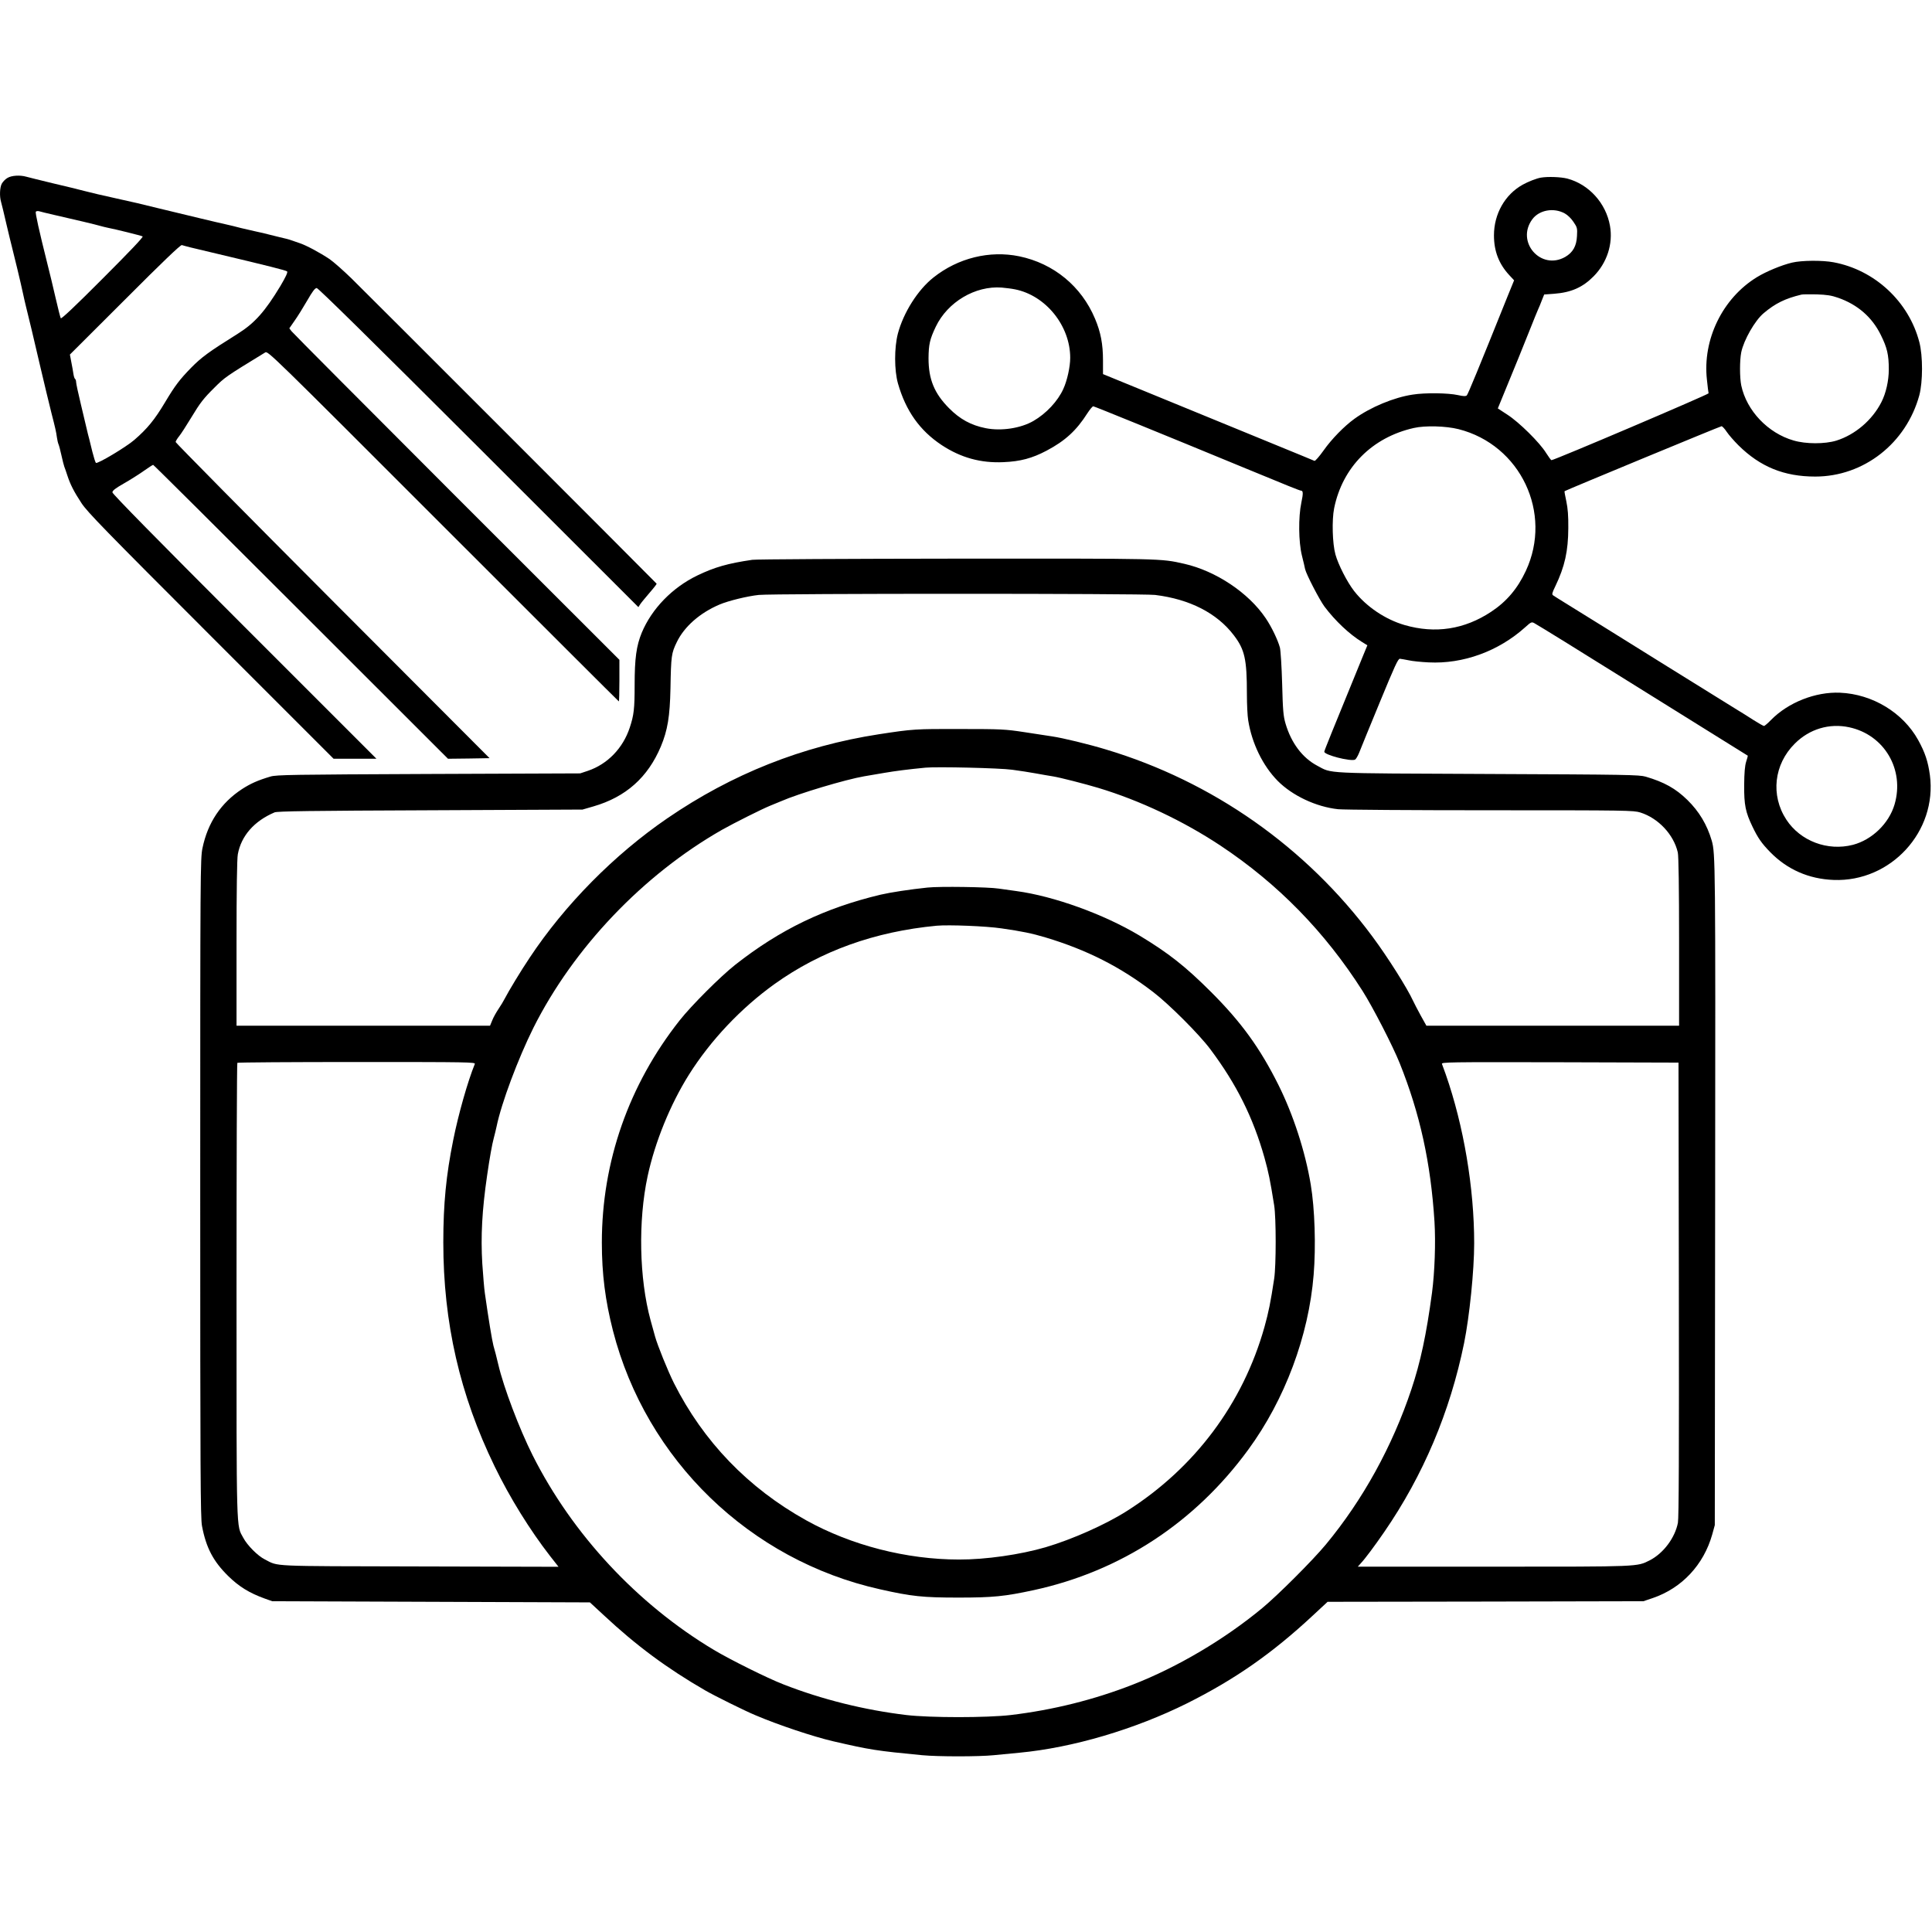 <?xml version="1.0" standalone="no"?>
<!DOCTYPE svg PUBLIC "-//W3C//DTD SVG 20010904//EN"
 "http://www.w3.org/TR/2001/REC-SVG-20010904/DTD/svg10.dtd">
<svg version="1.0" xmlns="http://www.w3.org/2000/svg"
 width="1650pt" height="1650pt" viewBox="0 0 1650 1650"
 preserveAspectRatio="xMidYMid meet">
<g transform="translate(0,1650) scale(0.1,-0.1)"
fill="#000000" stroke="none">
<path d="M63 14980 c-18 -10 -39 -33 -48 -49 -17 -33 -20 -108 -6 -155 5 -17
26 -103 46 -191 21 -88 41 -173 46 -190 16 -61 79 -322 94 -395 9 -41 20 -91
25 -110 10 -37 83 -341 125 -525 36 -153 70 -295 95 -395 31 -120 40 -159 46
-205 3 -22 9 -49 14 -60 5 -11 16 -54 25 -95 9 -41 20 -84 24 -95 5 -11 16
-45 26 -75 25 -76 54 -135 121 -237 50 -76 195 -225 1105 -1135 l1048 -1048
183 0 183 0 -1128 1128 c-743 743 -1127 1134 -1127 1147 0 15 26 35 96 75 53
30 129 78 170 107 41 29 78 53 82 53 4 0 572 -565 1262 -1255 l1256 -1255 177
2 178 3 -1341 1344 c-737 739 -1340 1350 -1340 1356 0 7 14 30 31 51 17 21 63
93 103 159 76 126 105 163 197 254 89 89 97 95 434 301 23 14 44 -6 1520
-1483 823 -823 1498 -1497 1500 -1497 3 0 5 80 5 178 l0 177 -1391 1390 c-764
765 -1399 1402 -1409 1416 l-19 25 45 65 c25 35 73 112 107 171 46 80 67 108
82 108 13 0 485 -465 1383 -1362 l1364 -1363 16 25 c9 14 46 58 80 98 35 40
62 75 60 77 -21 24 -2516 2520 -2608 2609 -69 67 -152 140 -185 163 -84 56
-201 119 -260 138 -27 9 -59 20 -70 24 -11 5 -54 16 -95 25 -41 10 -88 22
-105 26 -16 5 -57 14 -90 21 -33 7 -94 21 -135 31 -41 11 -102 26 -135 33 -66
14 -318 75 -575 137 -179 44 -179 44 -355 83 -162 36 -178 40 -270 63 -44 12
-168 42 -275 67 -107 26 -209 51 -226 56 -52 15 -126 11 -161 -11z m402 -316
c168 -38 357 -83 390 -93 17 -5 46 -12 65 -16 64 -12 285 -67 298 -74 8 -5
-110 -129 -340 -359 -235 -236 -354 -348 -359 -340 -4 7 -24 85 -44 173 -20
88 -52 221 -71 295 -71 284 -104 432 -98 442 4 5 16 7 28 4 11 -4 71 -18 131
-32z m1166 -278 c35 -8 132 -31 214 -51 443 -105 598 -144 607 -153 7 -7 -11
-46 -57 -124 -131 -217 -219 -317 -364 -408 -251 -157 -309 -200 -399 -291
-98 -101 -136 -150 -222 -294 -90 -151 -153 -227 -264 -323 -71 -61 -315 -207
-327 -195 -5 5 -18 47 -30 94 -11 46 -24 98 -28 114 -5 17 -14 53 -20 80 -6
28 -29 124 -51 215 -22 91 -40 175 -40 187 0 12 -4 24 -9 27 -5 3 -11 23 -14
43 -3 21 -11 67 -18 101 l-12 64 471 470 c315 316 475 469 485 465 8 -3 43
-12 78 -21z"/>
<path d="M13160 14983 c-36 -6 -109 -34 -155 -60 -152 -84 -246 -250 -246
-433 0 -135 42 -244 131 -340 l41 -44 -55 -135 c-251 -625 -339 -838 -349
-848 -9 -8 -28 -8 -77 3 -81 18 -278 21 -385 4 -160 -24 -360 -107 -498 -207
-87 -63 -194 -172 -263 -270 -37 -52 -72 -92 -78 -89 -6 2 -49 20 -96 40 -76
31 -473 194 -1407 577 l-303 124 0 116 c0 140 -19 241 -68 357 -116 277 -353
472 -647 533 -253 52 -523 -14 -733 -181 -133 -105 -256 -299 -304 -480 -31
-121 -31 -311 1 -425 67 -234 186 -402 373 -526 164 -108 334 -155 528 -146
144 6 245 33 368 98 159 84 255 172 349 320 21 32 43 59 50 59 9 0 579 -232
1313 -535 343 -142 451 -185 460 -185 20 0 21 -23 4 -103 -26 -123 -24 -335 5
-452 12 -49 25 -101 27 -115 10 -45 123 -263 166 -321 92 -122 212 -235 319
-301 l47 -29 -38 -92 c-273 -667 -330 -808 -330 -817 0 -27 219 -84 262 -68 8
4 24 30 36 60 11 29 90 222 175 428 129 313 157 375 173 374 10 -1 44 -7 74
-13 30 -7 107 -15 171 -18 295 -15 597 95 826 301 47 43 54 46 75 35 24 -12
465 -285 598 -369 41 -26 143 -89 225 -140 250 -155 996 -620 1002 -624 1 -1
-5 -24 -14 -51 -11 -36 -16 -92 -17 -200 -1 -170 11 -230 71 -355 46 -96 78
-142 150 -216 146 -150 331 -231 543 -239 488 -19 886 414 822 896 -16 116
-41 192 -100 299 -130 234 -390 392 -667 404 -210 9 -443 -83 -590 -233 -27
-28 -54 -51 -60 -51 -5 0 -46 23 -90 51 -44 29 -114 72 -155 97 -41 25 -302
187 -580 360 -469 292 -688 429 -883 549 -43 26 -84 53 -92 58 -13 9 -10 20
19 80 80 167 109 298 110 495 1 104 -4 168 -17 229 -10 46 -17 84 -15 86 12 9
1331 555 1341 555 6 0 27 -22 44 -48 18 -27 63 -78 100 -115 186 -184 390
-267 656 -267 414 0 777 284 889 695 30 114 31 334 0 453 -90 346 -380 616
-732 682 -96 18 -272 17 -356 -3 -88 -21 -219 -75 -299 -124 -294 -180 -466
-533 -427 -877 6 -57 12 -109 14 -115 2 -9 -1317 -571 -1342 -571 -4 0 -24 28
-46 62 -53 87 -231 263 -331 327 l-81 53 50 122 c85 205 178 435 230 566 27
69 56 139 63 155 8 17 23 53 33 80 l20 50 83 6 c147 11 245 54 339 149 115
116 167 278 140 431 -34 194 -180 355 -365 404 -55 14 -166 18 -225 8z m204
-306 c24 -13 55 -43 74 -72 32 -47 34 -54 30 -121 -4 -86 -35 -140 -100 -178
-208 -119 -425 128 -281 322 59 79 183 101 277 49z m-4696 -648 c263 -52 472
-311 472 -585 0 -76 -26 -195 -59 -266 -47 -104 -146 -210 -255 -273 -109 -63
-274 -88 -407 -62 -126 25 -221 77 -314 171 -126 127 -175 247 -175 426 1 119
11 163 62 270 101 211 337 351 563 334 33 -3 84 -9 113 -15z m7030 -72 c166
-58 290 -165 365 -318 54 -109 68 -169 68 -294 0 -96 -24 -203 -63 -279 -78
-154 -225 -279 -385 -329 -98 -30 -260 -30 -365 1 -219 63 -401 254 -447 470
-14 68 -14 216 0 284 22 105 117 271 191 333 99 84 185 126 323 159 11 3 70 3
130 2 86 -3 126 -9 183 -29z m-3242 -1122 c530 -134 806 -717 575 -1211 -71
-152 -165 -262 -295 -348 -229 -152 -479 -190 -741 -114 -164 48 -325 156
-430 290 -60 77 -136 226 -160 313 -26 94 -31 294 -11 394 71 351 325 606 681
686 96 22 274 17 381 -10z m3336 -2546 c301 -64 476 -362 388 -660 -48 -162
-192 -301 -355 -344 -217 -56 -449 32 -569 215 -136 208 -106 473 73 650 124
124 294 175 463 139z"/>
<path d="M6425 11719 c-212 -31 -322 -63 -470 -134 -213 -103 -388 -283 -474
-488 -46 -112 -61 -219 -61 -448 0 -201 -6 -256 -42 -364 -58 -175 -189 -311
-357 -368 l-66 -22 -1295 -5 c-1166 -5 -1300 -7 -1350 -22 -108 -32 -170 -60
-243 -107 -180 -118 -293 -287 -338 -505 -18 -88 -19 -195 -19 -2901 0 -2435
2 -2820 15 -2887 35 -186 96 -302 224 -428 92 -90 179 -144 311 -192 l65 -23
1357 -5 1356 -5 119 -110 c277 -259 542 -455 868 -643 78 -45 340 -175 425
-210 197 -84 494 -183 665 -223 321 -74 367 -81 760 -119 138 -13 483 -13 612
0 54 5 152 14 218 21 457 43 987 200 1435 423 407 204 724 425 1071 748 l127
118 1348 2 1349 3 80 27 c249 85 435 284 508 543 l22 80 3 2830 c3 2825 2
2906 -29 3015 -40 137 -108 250 -208 348 -100 98 -199 153 -356 199 -55 16
-158 18 -1350 23 -1425 6 -1325 2 -1456 71 -126 67 -221 193 -270 359 -19 65
-23 111 -29 340 -4 146 -13 285 -19 309 -17 64 -72 179 -122 252 -146 217
-426 403 -695 464 -205 46 -169 45 -1949 44 -924 -1 -1707 -5 -1740 -10z
m3440 -300 c295 -36 528 -155 672 -344 94 -123 112 -206 112 -501 0 -89 5
-190 11 -225 31 -197 125 -389 252 -518 125 -126 328 -222 516 -242 48 -5 634
-9 1304 -9 1165 0 1219 -1 1277 -19 153 -48 285 -188 320 -341 7 -29 11 -306
11 -762 l0 -718 -1079 0 -1079 0 -49 88 c-26 48 -55 103 -64 123 -51 111 -217
374 -347 549 -567 765 -1366 1326 -2276 1599 -148 45 -371 99 -461 112 -33 5
-139 21 -235 36 -165 25 -196 27 -550 27 -383 1 -402 0 -695 -45 -654 -101
-1253 -339 -1805 -717 -454 -311 -876 -738 -1177 -1192 -74 -110 -179 -284
-212 -348 -10 -20 -34 -60 -53 -88 -19 -28 -44 -72 -54 -98 l-19 -46 -1082 0
-1083 0 0 703 c0 459 4 724 11 761 29 158 140 284 314 358 24 10 310 14 1330
18 l1300 6 93 27 c277 80 465 248 576 512 58 139 77 257 82 495 5 280 8 301
54 396 64 133 198 250 365 321 75 32 239 72 335 82 130 13 3275 13 3385 0z
m-1220 -1493 c61 -8 151 -22 200 -31 50 -9 117 -21 150 -26 61 -10 268 -63
385 -98 355 -107 727 -283 1045 -494 489 -325 890 -735 1211 -1239 88 -138
260 -473 318 -618 173 -432 265 -849 297 -1353 11 -180 2 -431 -21 -607 -48
-358 -99 -595 -176 -825 -162 -486 -415 -945 -731 -1326 -111 -134 -408 -431
-542 -542 -322 -267 -724 -505 -1106 -654 -332 -130 -683 -217 -1042 -260
-206 -24 -689 -24 -893 0 -358 43 -721 133 -1050 262 -135 52 -454 211 -593
294 -654 391 -1209 988 -1548 1662 -114 227 -248 581 -293 774 -22 91 -24 100
-42 163 -12 47 -42 228 -73 447 -6 39 -15 152 -22 253 -14 235 -2 457 41 752
22 153 43 269 57 320 8 30 19 75 24 99 41 200 183 579 315 844 343 683 937
1306 1610 1690 103 58 342 178 414 207 30 12 71 29 90 37 150 66 553 186 710
213 30 5 107 18 170 29 100 17 201 30 355 45 97 9 635 -3 740 -18z m-4590
-2513 c-60 -147 -140 -428 -184 -648 -61 -302 -85 -547 -85 -875 0 -686 141
-1303 439 -1915 129 -266 302 -544 472 -763 l73 -93 -1188 3 c-1303 3 -1198
-2 -1322 61 -58 29 -148 119 -182 183 -61 113 -58 -2 -58 2115 0 1065 3 1939
7 1942 3 4 463 7 1021 7 962 0 1014 -1 1007 -17z m10283 -1923 c2 -1408 0
-1951 -8 -1995 -25 -129 -124 -261 -241 -321 -110 -55 -77 -54 -1333 -54
l-1160 0 25 28 c40 43 118 148 200 267 334 485 563 1027 683 1615 46 228 86
619 86 852 0 472 -89 1002 -243 1443 -14 39 -28 78 -32 88 -7 16 43 17 1006
15 l1014 -3 3 -1935z"/>
<path d="M7922 8920 c-153 -16 -316 -41 -402 -61 -477 -114 -857 -297 -1240
-598 -125 -98 -377 -350 -476 -476 -434 -550 -664 -1207 -664 -1897 0 -268 29
-495 95 -753 284 -1104 1169 -1960 2280 -2208 270 -61 367 -71 670 -71 295 0
395 10 645 64 743 162 1376 577 1831 1200 312 426 516 971 558 1493 20 242 10
564 -25 772 -47 282 -149 595 -276 850 -157 314 -316 534 -573 791 -221 221
-366 335 -615 485 -304 182 -731 336 -1050 379 -47 6 -114 16 -150 21 -88 14
-505 20 -608 9z m633 -349 c169 -24 261 -43 374 -77 353 -106 639 -251 919
-466 135 -103 395 -363 488 -488 225 -300 366 -584 463 -927 35 -127 47 -183
83 -408 17 -106 17 -513 0 -625 -31 -204 -47 -283 -83 -413 -184 -654 -595
-1203 -1174 -1571 -182 -116 -468 -243 -695 -310 -215 -63 -513 -106 -740
-105 -448 0 -920 121 -1305 335 -496 276 -878 673 -1129 1171 -53 106 -140
322 -161 397 -8 28 -25 92 -39 141 -97 356 -107 848 -25 1230 63 293 195 616
353 867 185 294 444 568 731 774 394 282 856 448 1385 498 104 9 420 -3 555
-23z"/>
</g>
</svg>
